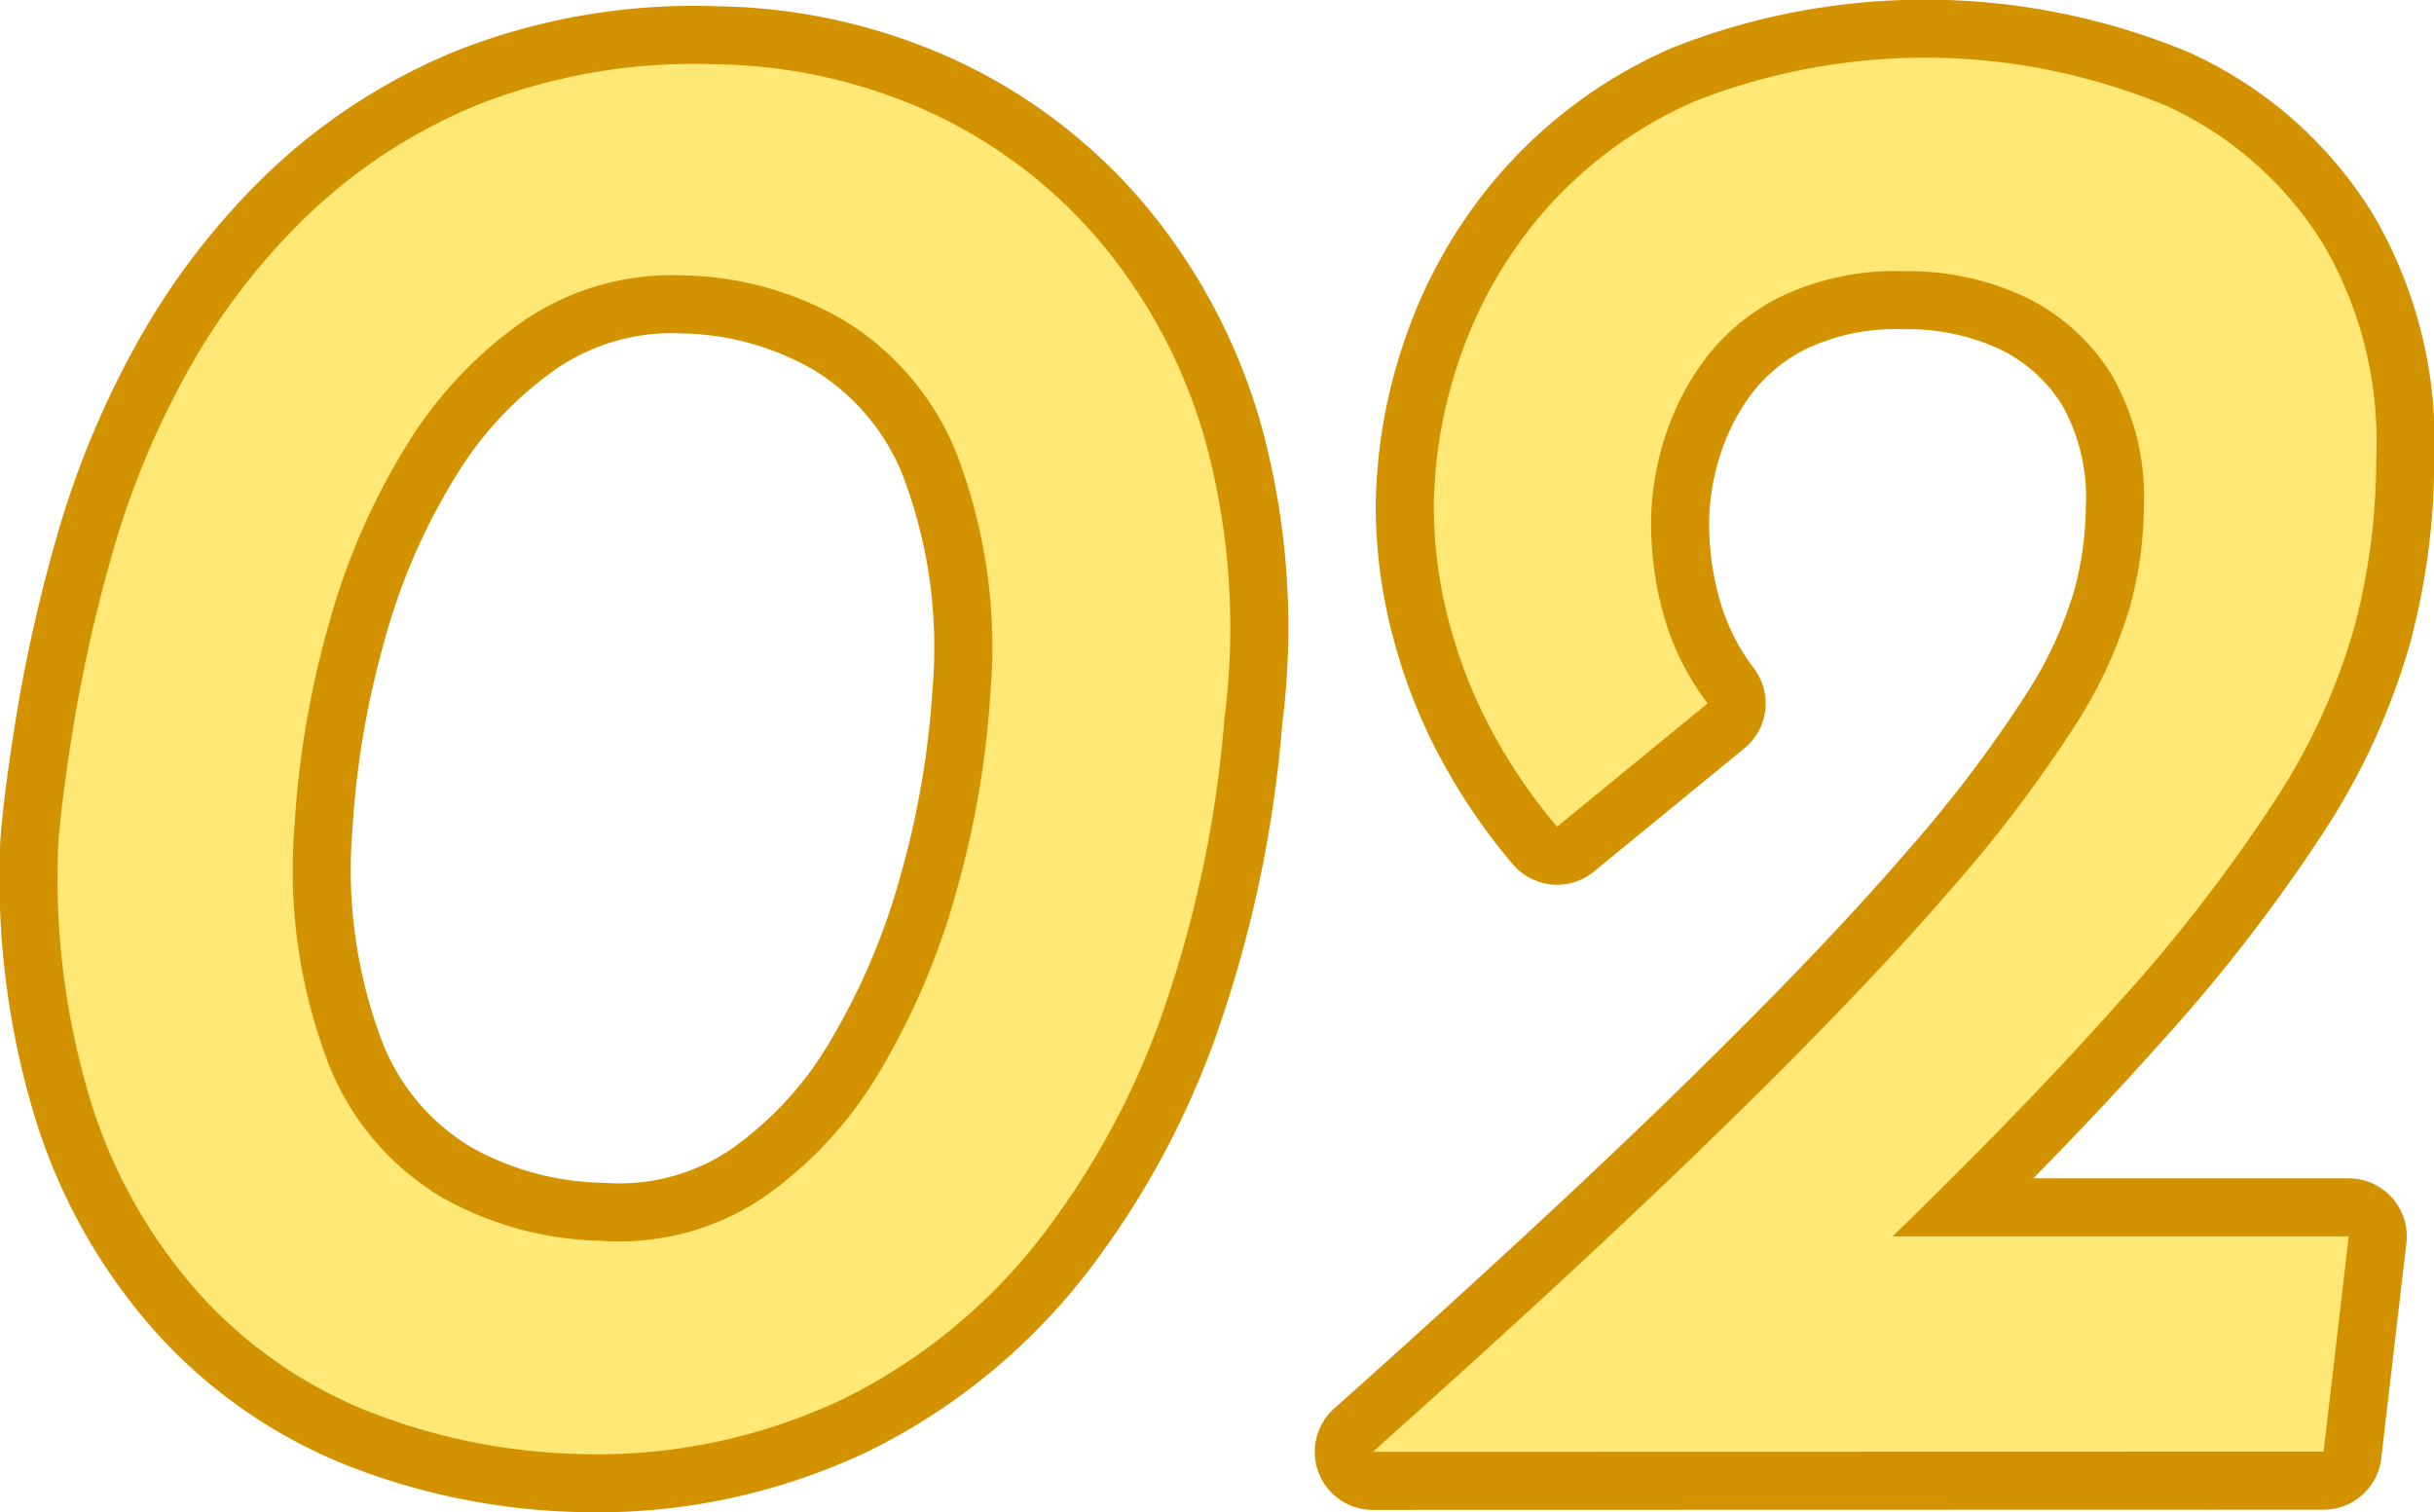<svg xmlns="http://www.w3.org/2000/svg" width="41.932" height="26.049" viewBox="0 0 41.932 26.049"><g data-name="グループ 419"><g data-name="グループ 418"><g data-name="グループ 416" fill="none" stroke="#d39200" stroke-linecap="round" stroke-linejoin="round" stroke-width="2"><path data-name="パス 427" d="M9.934 25.048a10.624 10.624 0 01-3.6-.738 7.827 7.827 0 01-2.88-2 8.932 8.932 0 01-1.872-3.276 13.186 13.186 0 01-.576-4.536q.072-.864.288-2.16a26.277 26.277 0 01.648-2.826 14.711 14.711 0 011.241-3.024A11.493 11.493 0 015.236 3.77a9.432 9.432 0 012.987-1.962 10.163 10.163 0 014.123-.7 9.165 9.165 0 013.6.792 8.5 8.5 0 012.952 2.2 9.225 9.225 0 011.871 3.51 12.207 12.207 0 01.325 4.77 20.187 20.187 0 01-1.008 4.9 13.79 13.79 0 01-2.178 4.068 9.78 9.78 0 01-3.384 2.754 9.891 9.891 0 01-4.59.946zm.433-3.672a4.427 4.427 0 002.772-.738 6.944 6.944 0 002.016-2.178 12.567 12.567 0 001.314-3.078 16.191 16.191 0 00.593-3.438 9.331 9.331 0 00-.593-4.158A4.774 4.774 0 0014.507 5.5a5.712 5.712 0 00-2.737-.756 4.542 4.542 0 00-2.735.774 7.167 7.167 0 00-2.034 2.16 11.767 11.767 0 00-1.332 3.06 16.255 16.255 0 00-.594 3.474 9.332 9.332 0 00.594 4.14 4.661 4.661 0 001.962 2.286 5.817 5.817 0 002.736.738z"/><path data-name="パス 428" d="M23.65 25.012q3.672-3.276 6.084-5.634t3.853-4.032a23.588 23.588 0 002.16-2.844 7.886 7.886 0 00.953-2.07 6.736 6.736 0 00.234-1.692 4.225 4.225 0 00-.557-2.286A3.589 3.589 0 0034.9 5.122a4.731 4.731 0 00-2.1-.45 4.6 4.6 0 00-2.107.432 3.687 3.687 0 00-1.332 1.1 4.581 4.581 0 00-.7 1.4 4.877 4.877 0 00-.216 1.35 5.8 5.8 0 00.252 1.764 4.548 4.548 0 00.721 1.4l-2.593 2.124a9.281 9.281 0 01-1.008-1.44 8.4 8.4 0 01-.809-1.926 7.825 7.825 0 01-.307-2.178 8.085 8.085 0 01.433-2.484 7.585 7.585 0 011.422-2.52 7.356 7.356 0 012.628-1.944 10.847 10.847 0 018.135.072 6.215 6.215 0 012.7 2.376 6.72 6.72 0 01.917 3.708 11.221 11.221 0 01-.377 2.9 10.874 10.874 0 01-1.369 2.988 27.9 27.9 0 01-2.736 3.528q-1.746 1.962-4.445 4.554L30.28 21.3h10.183l-.433 3.708z"/></g><g data-name="グループ 417" fill="#ffe876"><path data-name="パス 429" d="M9.934 25.048a10.624 10.624 0 01-3.6-.738 7.827 7.827 0 01-2.88-2 8.932 8.932 0 01-1.872-3.276 13.186 13.186 0 01-.576-4.536q.072-.864.288-2.16a26.277 26.277 0 01.648-2.826 14.711 14.711 0 011.241-3.024A11.493 11.493 0 015.236 3.77a9.432 9.432 0 012.987-1.962 10.163 10.163 0 014.123-.7 9.165 9.165 0 013.6.792 8.5 8.5 0 012.952 2.2 9.225 9.225 0 011.871 3.51 12.207 12.207 0 01.325 4.77 20.187 20.187 0 01-1.008 4.9 13.79 13.79 0 01-2.178 4.068 9.78 9.78 0 01-3.384 2.754 9.891 9.891 0 01-4.59.946zm.433-3.672a4.427 4.427 0 002.772-.738 6.944 6.944 0 002.016-2.178 12.567 12.567 0 001.314-3.078 16.191 16.191 0 00.593-3.438 9.331 9.331 0 00-.593-4.158A4.774 4.774 0 0014.507 5.5a5.712 5.712 0 00-2.737-.756 4.542 4.542 0 00-2.735.774 7.167 7.167 0 00-2.034 2.16 11.767 11.767 0 00-1.332 3.06 16.255 16.255 0 00-.594 3.474 9.332 9.332 0 00.594 4.14 4.661 4.661 0 001.962 2.286 5.817 5.817 0 002.736.738z"/><path data-name="パス 430" d="M23.65 25.012q3.672-3.276 6.084-5.634t3.853-4.032a23.588 23.588 0 002.16-2.844 7.886 7.886 0 00.953-2.07 6.736 6.736 0 00.234-1.692 4.225 4.225 0 00-.557-2.286A3.589 3.589 0 0034.9 5.122a4.731 4.731 0 00-2.1-.45 4.6 4.6 0 00-2.107.432 3.687 3.687 0 00-1.332 1.1 4.581 4.581 0 00-.7 1.4 4.877 4.877 0 00-.216 1.35 5.8 5.8 0 00.252 1.764 4.548 4.548 0 00.721 1.4l-2.593 2.124a9.281 9.281 0 01-1.008-1.44 8.4 8.4 0 01-.809-1.926 7.825 7.825 0 01-.307-2.178 8.085 8.085 0 01.433-2.484 7.585 7.585 0 011.422-2.52 7.356 7.356 0 012.628-1.944 10.847 10.847 0 018.135.072 6.215 6.215 0 012.7 2.376 6.72 6.72 0 01.917 3.708 11.221 11.221 0 01-.377 2.9 10.874 10.874 0 01-1.369 2.988 27.9 27.9 0 01-2.736 3.528q-1.746 1.962-4.445 4.554L30.28 21.3h10.183l-.433 3.708z"/></g></g></g></svg>